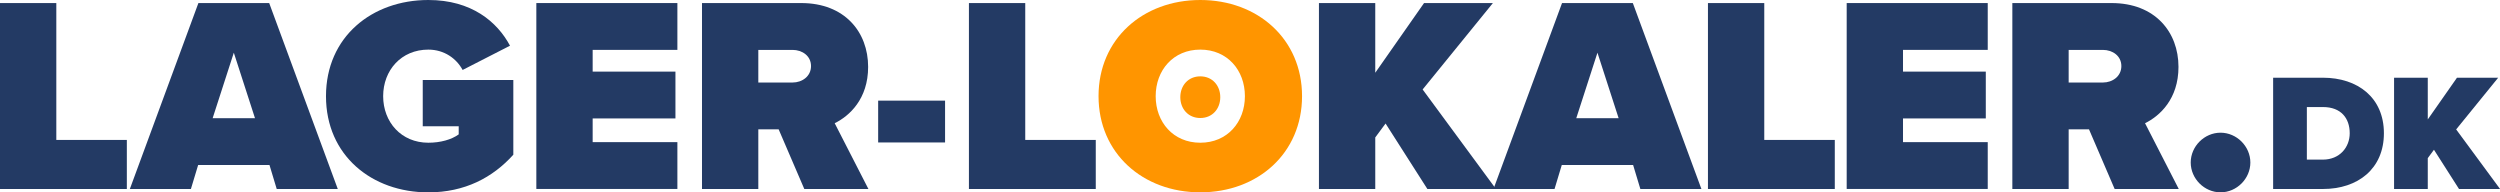 <?xml version="1.0" encoding="UTF-8"?><svg id="Layer_1" xmlns="http://www.w3.org/2000/svg" viewBox="0 0 939.75 72.3"><defs><style>.cls-1{fill:#233a64;}.cls-2{fill:#ff9500;}</style></defs><path class="cls-1" d="m0,1.15h21.17v51.45h26.51v18.44H0V1.15Z"/><path class="cls-1" d="m101.3,62.03h-26.82l-2.72,9.01h-22.95L74.58,1.15h26.61l25.78,69.89h-22.95l-2.72-9.01Zm-21.38-17.6h15.93l-7.96-24.62-7.96,24.62Z"/><path class="cls-1" d="m161.01,0c16.24,0,25.88,8.17,30.7,17.18l-17.81,9.12c-2.31-4.3-6.92-7.65-12.89-7.65-10.16,0-16.98,7.75-16.98,17.5s6.81,17.5,16.98,17.5c4.51,0,8.7-1.15,11.42-3.14v-3.04h-13.52v-17.39h34.05v28.08c-7.75,8.59-18.23,14.15-31.96,14.15-21.17,0-38.46-13.83-38.46-36.15S139.84,0,161.01,0Z"/><path class="cls-1" d="m201.61,1.15h53.02v17.6h-31.85v8.17h31.12v17.6h-31.12v8.91h31.85v17.6h-53.02V1.15Z"/><path class="cls-1" d="m292.7,48.62h-7.65v22.42h-21.17V1.15h37.3c16.35,0,25.15,10.9,25.15,24,0,12.05-7.02,18.44-12.57,21.17l12.68,24.73h-24.1l-9.64-22.42Zm5.24-29.86h-12.89v12.26h12.89c3.56,0,6.92-2.31,6.92-6.18s-3.35-6.08-6.92-6.08Z"/><path class="cls-1" d="m330.1,37.83h25.15v15.72h-25.15v-15.72Z"/><path class="cls-1" d="m364.22,1.15h21.17v51.45h26.51v18.44h-47.68V1.15Z"/><path class="cls-2" d="m451.19,0c21.59,0,38.25,14.67,38.25,36.15s-16.66,36.15-38.25,36.15-38.25-14.67-38.25-36.15S429.6,0,451.19,0Zm0,18.65c-10.16,0-16.77,7.75-16.77,17.5s6.6,17.5,16.77,17.5,16.77-7.75,16.77-17.5-6.6-17.5-16.77-17.5Z"/><path class="cls-1" d="m520.84,46.42l-3.88,5.24v19.38h-21.17V1.15h21.17v26.2l18.34-26.2h25.88l-26.41,32.48,27.56,37.41h-25.78l-15.72-24.62Z"/><path class="cls-1" d="m613.89,62.03h-26.82l-2.72,9.01h-22.95L587.17,1.15h26.61l25.78,69.89h-22.95l-2.72-9.01Zm-21.38-17.6h15.93l-7.96-24.62-7.96,24.62Z"/><path class="cls-1" d="m642.02,1.15h21.17v51.45h26.51v18.44h-47.68V1.15Z"/><path class="cls-1" d="m694.17,1.15h53.02v17.6h-31.85v8.17h31.12v17.6h-31.12v8.91h31.85v17.6h-53.02V1.15Z"/><path class="cls-1" d="m785.26,48.62h-7.65v22.42h-21.17V1.15h37.3c16.35,0,25.15,10.9,25.15,24,0,12.05-7.02,18.44-12.57,21.17l12.68,24.73h-24.1l-9.64-22.42Zm5.24-29.86h-12.89v12.26h12.89c3.56,0,6.92-2.31,6.92-6.18s-3.35-6.08-6.92-6.08Z"/><path class="cls-1" d="m834.7,49.88c6.08,0,11.21,5.13,11.21,11.21s-5.13,11.21-11.21,11.21-11.21-5.13-11.21-11.21,5.13-11.21,11.21-11.21Z"/><path class="cls-1" d="m854.47,29.21h18.69c13.17,0,22.95,7.53,22.95,20.88s-9.78,20.95-22.89,20.95h-18.75V29.21Zm18.69,30.79c6.33,0,10.1-4.64,10.1-9.91,0-5.64-3.26-9.85-10.03-9.85h-6.08v19.76h6.02Z"/><path class="cls-1" d="m914.92,56.3l-2.32,3.14v11.6h-12.67V29.21h12.67v15.68l10.98-15.68h15.49l-15.8,19.44,16.5,22.39h-15.43l-9.41-14.74Z"/><path class="cls-2" d="m451.19,28.7c-4.55,0-7.51,3.47-7.51,7.83s2.96,7.83,7.51,7.83,7.51-3.47,7.51-7.83-2.96-7.83-7.51-7.83Z"/></svg>